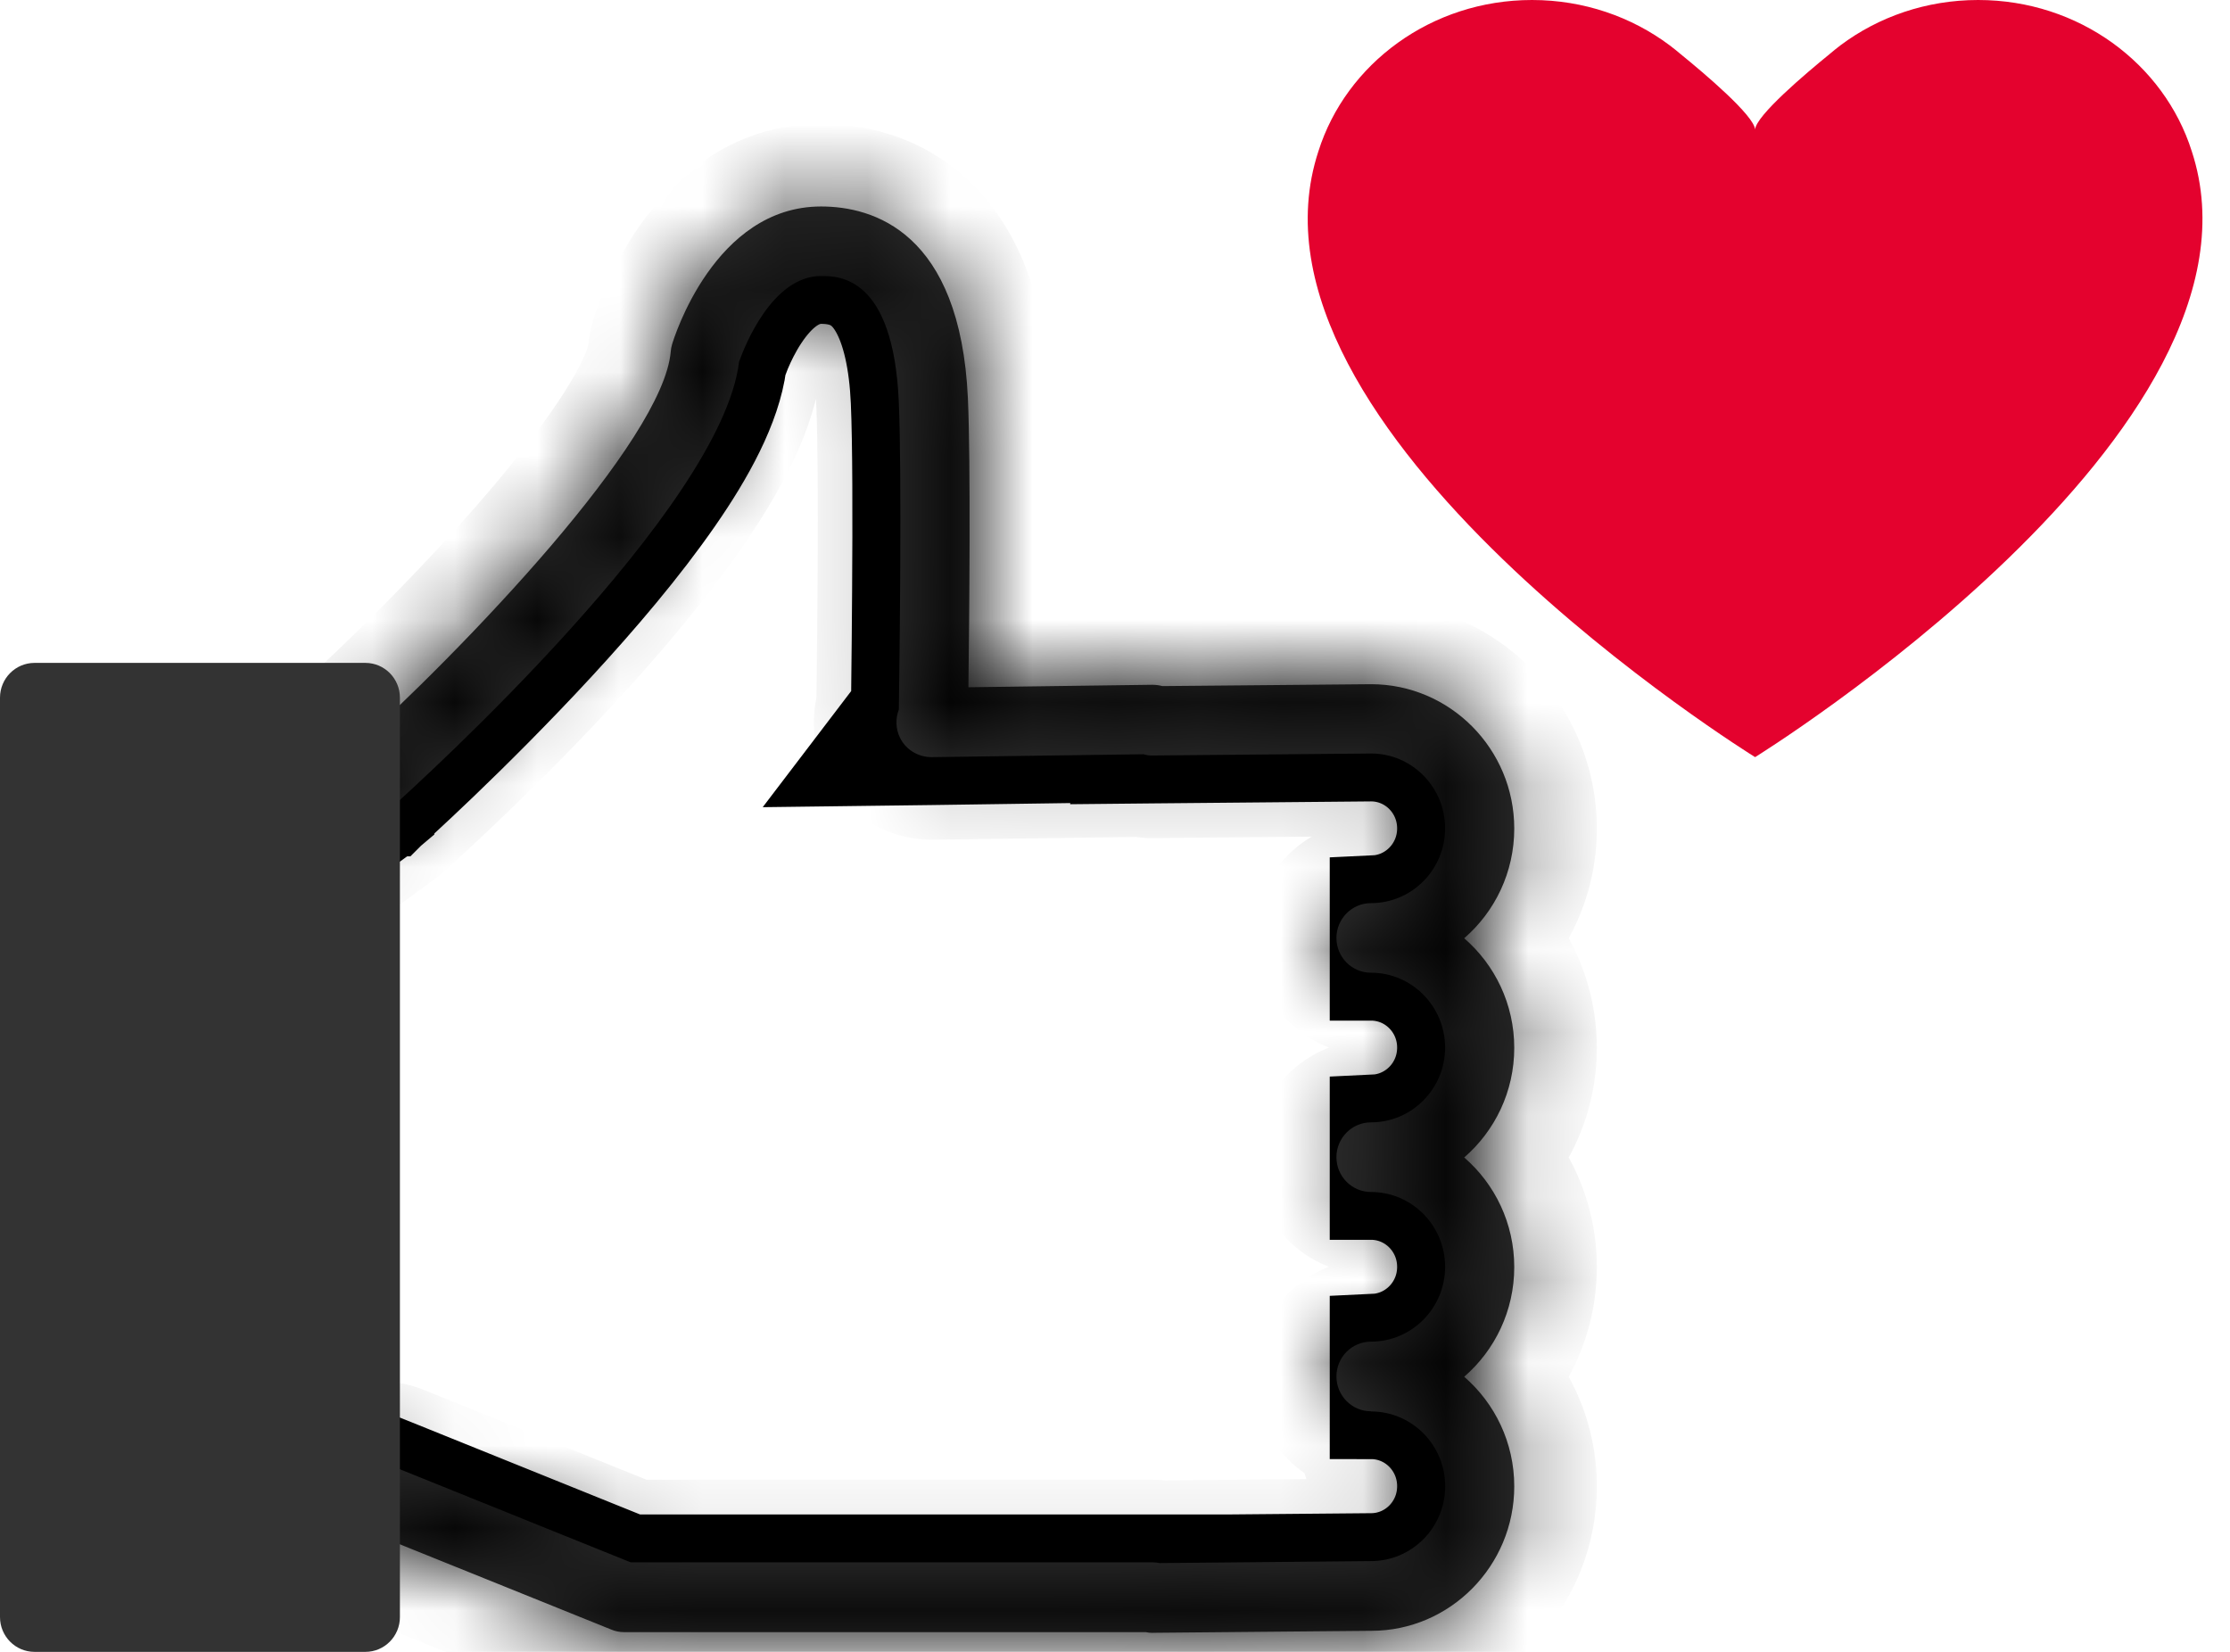 <svg width="27" height="20" viewBox="0 0 27 20" fill="none" xmlns="http://www.w3.org/2000/svg">
<path d="M9.941 3.421C9.698 3.421 9.478 3.587 9.283 3.882C9.192 4.02 9.124 4.162 9.078 4.271C9.056 4.325 9.04 4.369 9.029 4.398C9.028 4.403 9.026 4.408 9.024 4.412C8.954 4.947 8.624 5.541 8.248 6.083C7.837 6.676 7.311 7.294 6.798 7.85C6.283 8.408 5.774 8.913 5.395 9.277C5.205 9.459 5.047 9.607 4.936 9.709C4.88 9.761 4.836 9.8 4.806 9.828C4.791 9.841 4.779 9.852 4.771 9.859C4.768 9.862 4.764 9.866 4.762 9.868C4.761 9.868 4.76 9.869 4.76 9.87H4.759V9.871L4.74 9.887L4.72 9.902L4.304 10.206L4.172 10.302H2.736V17.644H4.697L4.787 17.68L7.652 18.836H14.458V18.84L16.595 18.821H16.6C17.047 18.821 17.416 18.455 17.416 17.994C17.416 17.533 17.047 17.166 16.6 17.166V16.166L16.683 16.162C17.091 16.12 17.416 15.771 17.416 15.339C17.416 14.878 17.047 14.511 16.6 14.511V13.511L16.683 13.507C17.091 13.465 17.416 13.116 17.416 12.684C17.416 12.223 17.047 11.857 16.6 11.857V10.857L16.683 10.853C17.091 10.811 17.416 10.462 17.416 10.03C17.416 9.569 17.047 9.203 16.601 9.203L13.963 9.227L13.458 9.232V9.216L11.279 9.247L10.254 9.26L10.804 8.538C10.805 8.461 10.805 8.36 10.807 8.241C10.81 7.957 10.815 7.568 10.817 7.148C10.823 6.303 10.823 5.349 10.801 4.862C10.78 4.391 10.696 4.008 10.548 3.758C10.421 3.544 10.249 3.421 9.941 3.421Z" stroke="black"/>
<mask id="path-2-inside-1_3216_11" fill="white">
<path d="M13.958 19.769H13.962L16.604 19.745C17.556 19.745 18.334 18.96 18.334 17.996C18.334 17.466 18.099 16.99 17.728 16.669C18.099 16.348 18.334 15.871 18.334 15.341C18.334 14.811 18.099 14.335 17.728 14.014C18.099 13.693 18.334 13.217 18.334 12.687C18.334 12.157 18.099 11.681 17.728 11.36C18.099 11.039 18.334 10.562 18.334 10.032C18.334 9.068 17.556 8.284 16.6 8.284L14.073 8.307C14.035 8.296 13.995 8.292 13.954 8.291L11.725 8.321C11.736 7.494 11.754 5.613 11.719 4.823C11.626 2.802 10.566 2.5 9.941 2.5C8.649 2.5 8.157 4.102 8.137 4.17C8.129 4.198 8.123 4.227 8.121 4.256C8.033 5.328 5.653 7.831 4.163 9.169L3.873 9.382H2.236C2.005 9.382 1.818 9.57 1.818 9.803V18.147C1.818 18.379 2.005 18.568 2.236 18.568H4.52L7.401 19.73C7.45 19.751 7.503 19.761 7.556 19.761H13.871C13.899 19.767 13.928 19.77 13.958 19.77V19.769ZM16.599 17.089C17.095 17.089 17.498 17.495 17.498 17.995C17.498 18.495 17.095 18.901 16.599 18.901L14.041 18.925C14.015 18.92 13.987 18.916 13.958 18.916H7.636L4.755 17.754C4.706 17.734 4.653 17.724 4.599 17.724H2.653V10.223H4.009C4.097 10.223 4.182 10.195 4.254 10.143L4.67 9.838C4.681 9.83 4.692 9.822 4.702 9.812C5.118 9.44 8.732 6.156 8.948 4.381C9.01 4.205 9.345 3.342 9.941 3.342C10.156 3.342 10.814 3.342 10.882 4.858C10.921 5.727 10.891 8.051 10.883 8.59C10.841 8.7 10.844 8.825 10.897 8.933C10.969 9.078 11.116 9.166 11.277 9.167L13.844 9.132C13.882 9.143 13.921 9.149 13.96 9.147L16.602 9.123C17.093 9.123 17.497 9.529 17.497 10.029C17.497 10.529 17.094 10.935 16.599 10.935C16.368 10.935 16.181 11.124 16.181 11.356C16.181 11.589 16.368 11.777 16.599 11.777C17.094 11.777 17.497 12.184 17.497 12.684C17.497 13.183 17.094 13.589 16.599 13.589C16.368 13.589 16.181 13.778 16.181 14.011C16.181 14.243 16.368 14.432 16.599 14.432C17.094 14.432 17.497 14.838 17.497 15.338C17.497 15.838 17.094 16.244 16.599 16.244C16.368 16.244 16.181 16.433 16.181 16.665C16.181 16.898 16.368 17.087 16.599 17.087L16.599 17.089Z"/>
</mask>
<path d="M13.958 19.769H13.962L16.604 19.745C17.556 19.745 18.334 18.96 18.334 17.996C18.334 17.466 18.099 16.99 17.728 16.669C18.099 16.348 18.334 15.871 18.334 15.341C18.334 14.811 18.099 14.335 17.728 14.014C18.099 13.693 18.334 13.217 18.334 12.687C18.334 12.157 18.099 11.681 17.728 11.36C18.099 11.039 18.334 10.562 18.334 10.032C18.334 9.068 17.556 8.284 16.6 8.284L14.073 8.307C14.035 8.296 13.995 8.292 13.954 8.291L11.725 8.321C11.736 7.494 11.754 5.613 11.719 4.823C11.626 2.802 10.566 2.5 9.941 2.5C8.649 2.5 8.157 4.102 8.137 4.17C8.129 4.198 8.123 4.227 8.121 4.256C8.033 5.328 5.653 7.831 4.163 9.169L3.873 9.382H2.236C2.005 9.382 1.818 9.57 1.818 9.803V18.147C1.818 18.379 2.005 18.568 2.236 18.568H4.52L7.401 19.73C7.45 19.751 7.503 19.761 7.556 19.761H13.871C13.899 19.767 13.928 19.77 13.958 19.77V19.769ZM16.599 17.089C17.095 17.089 17.498 17.495 17.498 17.995C17.498 18.495 17.095 18.901 16.599 18.901L14.041 18.925C14.015 18.92 13.987 18.916 13.958 18.916H7.636L4.755 17.754C4.706 17.734 4.653 17.724 4.599 17.724H2.653V10.223H4.009C4.097 10.223 4.182 10.195 4.254 10.143L4.67 9.838C4.681 9.83 4.692 9.822 4.702 9.812C5.118 9.44 8.732 6.156 8.948 4.381C9.01 4.205 9.345 3.342 9.941 3.342C10.156 3.342 10.814 3.342 10.882 4.858C10.921 5.727 10.891 8.051 10.883 8.59C10.841 8.7 10.844 8.825 10.897 8.933C10.969 9.078 11.116 9.166 11.277 9.167L13.844 9.132C13.882 9.143 13.921 9.149 13.96 9.147L16.602 9.123C17.093 9.123 17.497 9.529 17.497 10.029C17.497 10.529 17.094 10.935 16.599 10.935C16.368 10.935 16.181 11.124 16.181 11.356C16.181 11.589 16.368 11.777 16.599 11.777C17.094 11.777 17.497 12.184 17.497 12.684C17.497 13.183 17.094 13.589 16.599 13.589C16.368 13.589 16.181 13.778 16.181 14.011C16.181 14.243 16.368 14.432 16.599 14.432C17.094 14.432 17.497 14.838 17.497 15.338C17.497 15.838 17.094 16.244 16.599 16.244C16.368 16.244 16.181 16.433 16.181 16.665C16.181 16.898 16.368 17.087 16.599 17.087L16.599 17.089Z" fill="#333333"/>
<path d="M13.958 19.769H12.958V18.769H13.958V19.769ZM13.962 19.769L13.971 20.769H13.962V19.769ZM16.604 19.745L16.595 18.745H16.604V19.745ZM17.728 16.669L17.073 17.425L16.2 16.669L17.073 15.912L17.728 16.669ZM17.728 14.014L17.073 14.77L16.2 14.014L17.073 13.258L17.728 14.014ZM17.728 11.36L17.073 12.116L16.2 11.36L17.073 10.603L17.728 11.36ZM16.6 8.284L16.591 7.284H16.6V8.284ZM14.073 8.307L14.082 9.307L13.938 9.309L13.799 9.269L14.073 8.307ZM13.954 8.291L13.94 7.291L13.957 7.291L13.974 7.291L13.954 8.291ZM11.725 8.321L11.738 9.321L10.711 9.334L10.725 8.308L11.725 8.321ZM11.719 4.823L12.718 4.777L12.718 4.778L11.719 4.823ZM8.137 4.17L9.097 4.452L9.095 4.458L8.137 4.17ZM8.121 4.256L9.12 4.313L9.119 4.326L9.118 4.339L8.121 4.256ZM4.163 9.169L4.831 9.913L4.794 9.947L4.754 9.976L4.163 9.169ZM3.873 9.382L4.464 10.188L4.2 10.382H3.873V9.382ZM4.52 18.568V17.568H4.714L4.894 17.641L4.52 18.568ZM7.401 19.73L7.775 18.803L7.78 18.805L7.401 19.73ZM13.871 19.761V18.761H13.974L14.074 18.782L13.871 19.761ZM13.958 19.77H14.958V20.77H13.958V19.77ZM16.599 17.089V18.089H15.877L15.65 17.403L16.599 17.089ZM16.599 18.901L16.59 17.901H16.599V18.901ZM14.041 18.925L14.051 19.925L13.952 19.925L13.856 19.907L14.041 18.925ZM7.636 18.916V19.916H7.442L7.262 19.844L7.636 18.916ZM4.755 17.754L4.381 18.681L4.375 18.679L4.755 17.754ZM2.653 17.724V18.724H1.653V17.724H2.653ZM2.653 10.223H1.653V9.223H2.653V10.223ZM4.254 10.143L4.844 10.95L4.842 10.951L4.254 10.143ZM4.67 9.838L5.283 10.629L5.272 10.637L5.261 10.646L4.67 9.838ZM4.702 9.812L4.023 9.078L4.029 9.073L4.035 9.068L4.702 9.812ZM8.948 4.381L7.955 4.26L7.968 4.152L8.004 4.05L8.948 4.381ZM10.882 4.858L9.883 4.903L9.883 4.903L10.882 4.858ZM10.883 8.59L11.883 8.604L11.881 8.785L11.815 8.953L10.883 8.59ZM10.897 8.933L10.002 9.378L10 9.375L10.897 8.933ZM11.277 9.167L11.29 10.167L11.281 10.167L11.272 10.167L11.277 9.167ZM13.844 9.132L13.831 8.132L13.98 8.13L14.124 8.172L13.844 9.132ZM13.96 9.147L13.918 8.148L13.934 8.148L13.951 8.147L13.96 9.147ZM16.602 9.123L16.593 8.123H16.602V9.123ZM16.599 17.087V16.087H17.321L17.548 16.773L16.599 17.087ZM13.958 19.769V18.769H13.962V19.769V20.769H13.958V19.769ZM13.962 19.769L13.953 18.769L16.595 18.745L16.604 19.745L16.613 20.745L13.971 20.769L13.962 19.769ZM16.604 19.745V18.745C16.995 18.745 17.334 18.417 17.334 17.996H18.334H19.334C19.334 19.503 18.118 20.745 16.604 20.745V19.745ZM18.334 17.996H17.334C17.334 17.768 17.234 17.564 17.073 17.425L17.728 16.669L18.382 15.912C18.963 16.416 19.334 17.164 19.334 17.996H18.334ZM17.728 16.669L17.073 15.912C17.234 15.773 17.334 15.569 17.334 15.341H18.334H19.334C19.334 16.174 18.963 16.922 18.382 17.425L17.728 16.669ZM18.334 15.341H17.334C17.334 15.114 17.234 14.909 17.073 14.77L17.728 14.014L18.382 13.258C18.963 13.761 19.334 14.509 19.334 15.341H18.334ZM17.728 14.014L17.073 13.258C17.234 13.119 17.334 12.915 17.334 12.687H18.334H19.334C19.334 13.519 18.963 14.267 18.382 14.77L17.728 14.014ZM18.334 12.687H17.334C17.334 12.459 17.234 12.255 17.073 12.116L17.728 11.36L18.382 10.603C18.963 11.106 19.334 11.854 19.334 12.687H18.334ZM17.728 11.36L17.073 10.603C17.234 10.464 17.334 10.26 17.334 10.032H18.334H19.334C19.334 10.865 18.963 11.613 18.382 12.116L17.728 11.36ZM18.334 10.032H17.334C17.334 9.613 16.996 9.284 16.6 9.284V8.284V7.284C18.117 7.284 19.334 8.524 19.334 10.032H18.334ZM16.6 8.284L16.61 9.284L14.082 9.307L14.073 8.307L14.064 7.307L16.591 7.284L16.6 8.284ZM14.073 8.307L13.799 9.269C13.87 9.289 13.922 9.291 13.933 9.291L13.954 8.291L13.974 7.291C14.067 7.293 14.199 7.303 14.347 7.346L14.073 8.307ZM13.954 8.291L13.967 9.291L11.738 9.321L11.725 8.321L11.712 7.321L13.94 7.291L13.954 8.291ZM11.725 8.321L10.725 8.308C10.736 7.469 10.753 5.622 10.72 4.867L11.719 4.823L12.718 4.778C12.755 5.604 12.735 7.519 12.725 8.334L11.725 8.321ZM11.719 4.823L10.72 4.868C10.681 4.024 10.451 3.731 10.351 3.638C10.244 3.539 10.104 3.5 9.941 3.5V2.5V1.5C10.403 1.5 11.105 1.612 11.708 2.169C12.317 2.732 12.664 3.6 12.718 4.777L11.719 4.823ZM9.941 2.5V3.5C9.763 3.5 9.581 3.598 9.381 3.884C9.184 4.164 9.093 4.463 9.096 4.452L8.137 4.17L7.178 3.888C7.201 3.809 7.366 3.273 7.743 2.735C8.117 2.203 8.826 1.5 9.941 1.5V2.5ZM8.137 4.17L9.095 4.458C9.104 4.428 9.116 4.378 9.12 4.313L8.121 4.256L7.123 4.2C7.13 4.075 7.154 3.968 7.179 3.882L8.137 4.17ZM8.121 4.256L9.118 4.339C9.074 4.869 8.786 5.405 8.518 5.825C8.225 6.286 7.84 6.781 7.428 7.263C6.602 8.229 5.603 9.22 4.831 9.913L4.163 9.169L3.495 8.425C4.213 7.78 5.149 6.851 5.908 5.963C6.288 5.518 6.607 5.102 6.831 4.751C6.943 4.575 7.022 4.43 7.072 4.317C7.125 4.196 7.126 4.154 7.125 4.174L8.121 4.256ZM4.163 9.169L4.754 9.976L4.464 10.188L3.873 9.382L3.282 8.575L3.572 8.363L4.163 9.169ZM3.873 9.382V10.382H2.236V9.382V8.382H3.873V9.382ZM2.236 9.382V10.382C2.566 10.382 2.818 10.115 2.818 9.803H1.818H0.818C0.818 9.026 1.445 8.382 2.236 8.382V9.382ZM1.818 9.803H2.818V18.147H1.818H0.818V9.803H1.818ZM1.818 18.147H2.818C2.818 17.835 2.566 17.568 2.236 17.568V18.568V19.568C1.445 19.568 0.818 18.924 0.818 18.147H1.818ZM2.236 18.568V17.568H4.52V18.568V19.568H2.236V18.568ZM4.52 18.568L4.894 17.641L7.775 18.803L7.401 19.73L7.027 20.658L4.146 19.496L4.52 18.568ZM7.401 19.73L7.78 18.805C7.706 18.775 7.629 18.761 7.556 18.761V19.761V20.761C7.376 20.761 7.194 20.727 7.021 20.655L7.401 19.73ZM7.556 19.761V18.761H13.871V19.761V20.761H7.556V19.761ZM13.871 19.761L14.074 18.782C14.045 18.776 14.005 18.77 13.958 18.77V19.77V20.77C13.851 20.77 13.754 20.758 13.668 20.74L13.871 19.761ZM13.958 19.77H12.958V19.769H13.958H14.958V19.77H13.958ZM16.599 17.089V16.089C17.655 16.089 18.498 16.951 18.498 17.995H17.498H16.498C16.498 18.04 16.535 18.089 16.599 18.089V17.089ZM17.498 17.995H18.498C18.498 19.039 17.655 19.901 16.599 19.901V18.901V17.901C16.535 17.901 16.498 17.951 16.498 17.995H17.498ZM16.599 18.901L16.609 19.901L14.051 19.925L14.041 18.925L14.032 17.925L16.59 17.901L16.599 18.901ZM14.041 18.925L13.856 19.907C13.873 19.91 13.909 19.916 13.958 19.916V18.916V17.916C14.065 17.916 14.156 17.929 14.227 17.942L14.041 18.925ZM13.958 18.916V19.916H7.636V18.916V17.916H13.958V18.916ZM7.636 18.916L7.262 19.844L4.381 18.681L4.755 17.754L5.129 16.827L8.01 17.989L7.636 18.916ZM4.755 17.754L4.375 18.679C4.45 18.71 4.526 18.724 4.599 18.724V17.724V16.724C4.779 16.724 4.961 16.758 5.134 16.829L4.755 17.754ZM4.599 17.724V18.724H2.653V17.724V16.724H4.599V17.724ZM2.653 17.724H1.653V10.223H2.653H3.653V17.724H2.653ZM2.653 10.223V9.223H4.009V10.223V11.223H2.653V10.223ZM4.009 10.223V9.223C3.885 9.223 3.764 9.262 3.666 9.334L4.254 10.143L4.842 10.951C4.6 11.127 4.31 11.223 4.009 11.223V10.223ZM4.254 10.143L3.664 9.335L4.08 9.031L4.67 9.838L5.261 10.646L4.844 10.95L4.254 10.143ZM4.67 9.838L4.058 9.048C4.059 9.047 4.06 9.047 4.061 9.046C4.061 9.045 4.062 9.045 4.061 9.045C4.061 9.045 4.061 9.046 4.06 9.046C4.06 9.047 4.058 9.048 4.057 9.049C4.052 9.053 4.039 9.063 4.023 9.078L4.702 9.812L5.381 10.547C5.334 10.59 5.288 10.625 5.283 10.629L4.67 9.838ZM4.702 9.812L4.035 9.068C4.233 8.89 5.21 8.003 6.157 6.953C6.632 6.426 7.082 5.878 7.42 5.371C7.778 4.834 7.931 4.46 7.955 4.26L8.948 4.381L9.94 4.502C9.857 5.189 9.477 5.891 9.084 6.481C8.671 7.1 8.15 7.729 7.642 8.292C6.625 9.42 5.587 10.362 5.37 10.557L4.702 9.812ZM8.948 4.381L8.004 4.05C8.047 3.927 8.182 3.569 8.424 3.223C8.637 2.918 9.131 2.342 9.941 2.342V3.342V4.342C10.047 4.342 10.115 4.3 10.127 4.291C10.133 4.287 10.108 4.305 10.064 4.368C10.023 4.427 9.984 4.498 9.951 4.568C9.918 4.638 9.898 4.692 9.891 4.712L8.948 4.381ZM9.941 3.342V2.342C10.088 2.342 10.656 2.333 11.155 2.806C11.627 3.254 11.842 3.943 11.881 4.813L10.882 4.858L9.883 4.903C9.854 4.256 9.706 4.188 9.778 4.257C9.818 4.295 9.873 4.322 9.922 4.335C9.961 4.344 9.989 4.342 9.941 4.342V3.342ZM10.882 4.858L11.88 4.813C11.921 5.719 11.89 8.082 11.883 8.604L10.883 8.59L9.883 8.576C9.891 8.02 9.92 5.734 9.883 4.903L10.882 4.858ZM10.883 8.59L11.815 8.953C11.871 8.809 11.868 8.642 11.795 8.492L10.897 8.933L10 9.375C9.819 9.008 9.81 8.591 9.951 8.228L10.883 8.59ZM10.897 8.933L11.793 8.489C11.69 8.281 11.483 8.168 11.282 8.167L11.277 9.167L11.272 10.167C10.749 10.164 10.248 9.876 10.002 9.378L10.897 8.933ZM11.277 9.167L11.263 8.167L13.831 8.132L13.844 9.132L13.858 10.132L11.29 10.167L11.277 9.167ZM13.844 9.132L14.124 8.172C14.076 8.158 14.006 8.145 13.918 8.148L13.96 9.147L14.003 10.146C13.836 10.154 13.687 10.128 13.565 10.092L13.844 9.132ZM13.96 9.147L13.951 8.147L16.593 8.123L16.602 9.123L16.611 10.123L13.97 10.147L13.96 9.147ZM16.602 9.123V8.123C17.655 8.123 18.497 8.987 18.497 10.029H17.497H16.497C16.497 10.053 16.508 10.077 16.523 10.092C16.538 10.107 16.566 10.123 16.602 10.123V9.123ZM17.497 10.029H18.497C18.497 11.073 17.654 11.935 16.599 11.935V10.935V9.935C16.534 9.935 16.497 9.984 16.497 10.029H17.497ZM16.599 10.935V11.935C16.928 11.935 17.181 11.668 17.181 11.356H16.181H15.181C15.181 10.579 15.808 9.935 16.599 9.935V10.935ZM16.181 11.356H17.181C17.181 11.044 16.928 10.777 16.599 10.777V11.777V12.777C15.808 12.777 15.181 12.133 15.181 11.356H16.181ZM16.599 11.777V10.777C17.654 10.777 18.497 11.639 18.497 12.684H17.497H16.497C16.497 12.728 16.534 12.777 16.599 12.777V11.777ZM17.497 12.684H18.497C18.497 13.728 17.654 14.589 16.599 14.589V13.589V12.589C16.534 12.589 16.497 12.639 16.497 12.684H17.497ZM16.599 13.589V14.589C16.928 14.589 17.181 14.323 17.181 14.011H16.181H15.181C15.181 13.234 15.808 12.589 16.599 12.589V13.589ZM16.181 14.011H17.181C17.181 13.699 16.928 13.432 16.599 13.432V14.432V15.432C15.808 15.432 15.181 14.788 15.181 14.011H16.181ZM16.599 14.432V13.432C17.654 13.432 18.497 14.294 18.497 15.338H17.497H16.497C16.497 15.383 16.534 15.432 16.599 15.432V14.432ZM17.497 15.338H18.497C18.497 16.382 17.654 17.244 16.599 17.244V16.244V15.244C16.534 15.244 16.497 15.293 16.497 15.338H17.497ZM16.599 16.244V17.244C16.928 17.244 17.181 16.977 17.181 16.665H16.181H15.181C15.181 15.888 15.808 15.244 16.599 15.244V16.244ZM16.181 16.665H17.181C17.181 16.354 16.928 16.087 16.599 16.087V17.087V18.087C15.808 18.087 15.181 17.442 15.181 16.665H16.181ZM16.599 17.087L17.548 16.773L17.549 16.775L16.599 17.089L15.65 17.403L15.649 17.401L16.599 17.087Z" fill="black" mask="url(#path-2-inside-1_3216_11)"/>
<path d="M0.418 8.447H4.424V19.579H0.418V8.447Z" fill="#333333"/>
<path d="M0.418 20H4.424C4.655 20 4.842 19.811 4.842 19.579V8.447C4.842 8.215 4.655 8.026 4.424 8.026H0.418C0.187 8.026 -0 8.215 -0 8.447V19.579C-0 19.811 0.187 20 0.418 20ZM4.006 19.157H0.835V8.868H4.006V19.157Z" fill="#333333"/>
<g clip-path="url(#clip0_3216_11)">
<path d="M26.537 1.831C26.202 0.772 25.171 0 23.951 0C23.321 0 22.742 0.205 22.283 0.549C22.237 0.584 22.192 0.621 22.148 0.658C21.869 0.885 21.259 1.4 21.25 1.569C21.241 1.4 20.631 0.885 20.352 0.658C20.308 0.621 20.263 0.584 20.216 0.549C19.757 0.205 19.178 0 18.549 0C17.329 0 16.298 0.772 15.963 1.831C14.852 5.21 21.25 9.167 21.25 9.167C21.25 9.167 27.648 5.21 26.537 1.831Z" fill="#E4022E"/>
</g>
<defs>
<clipPath id="clip0_3216_11">
<rect width="10.833" height="9.167" fill="white" transform="translate(15.833)"/>
</clipPath>
</defs>
</svg>
